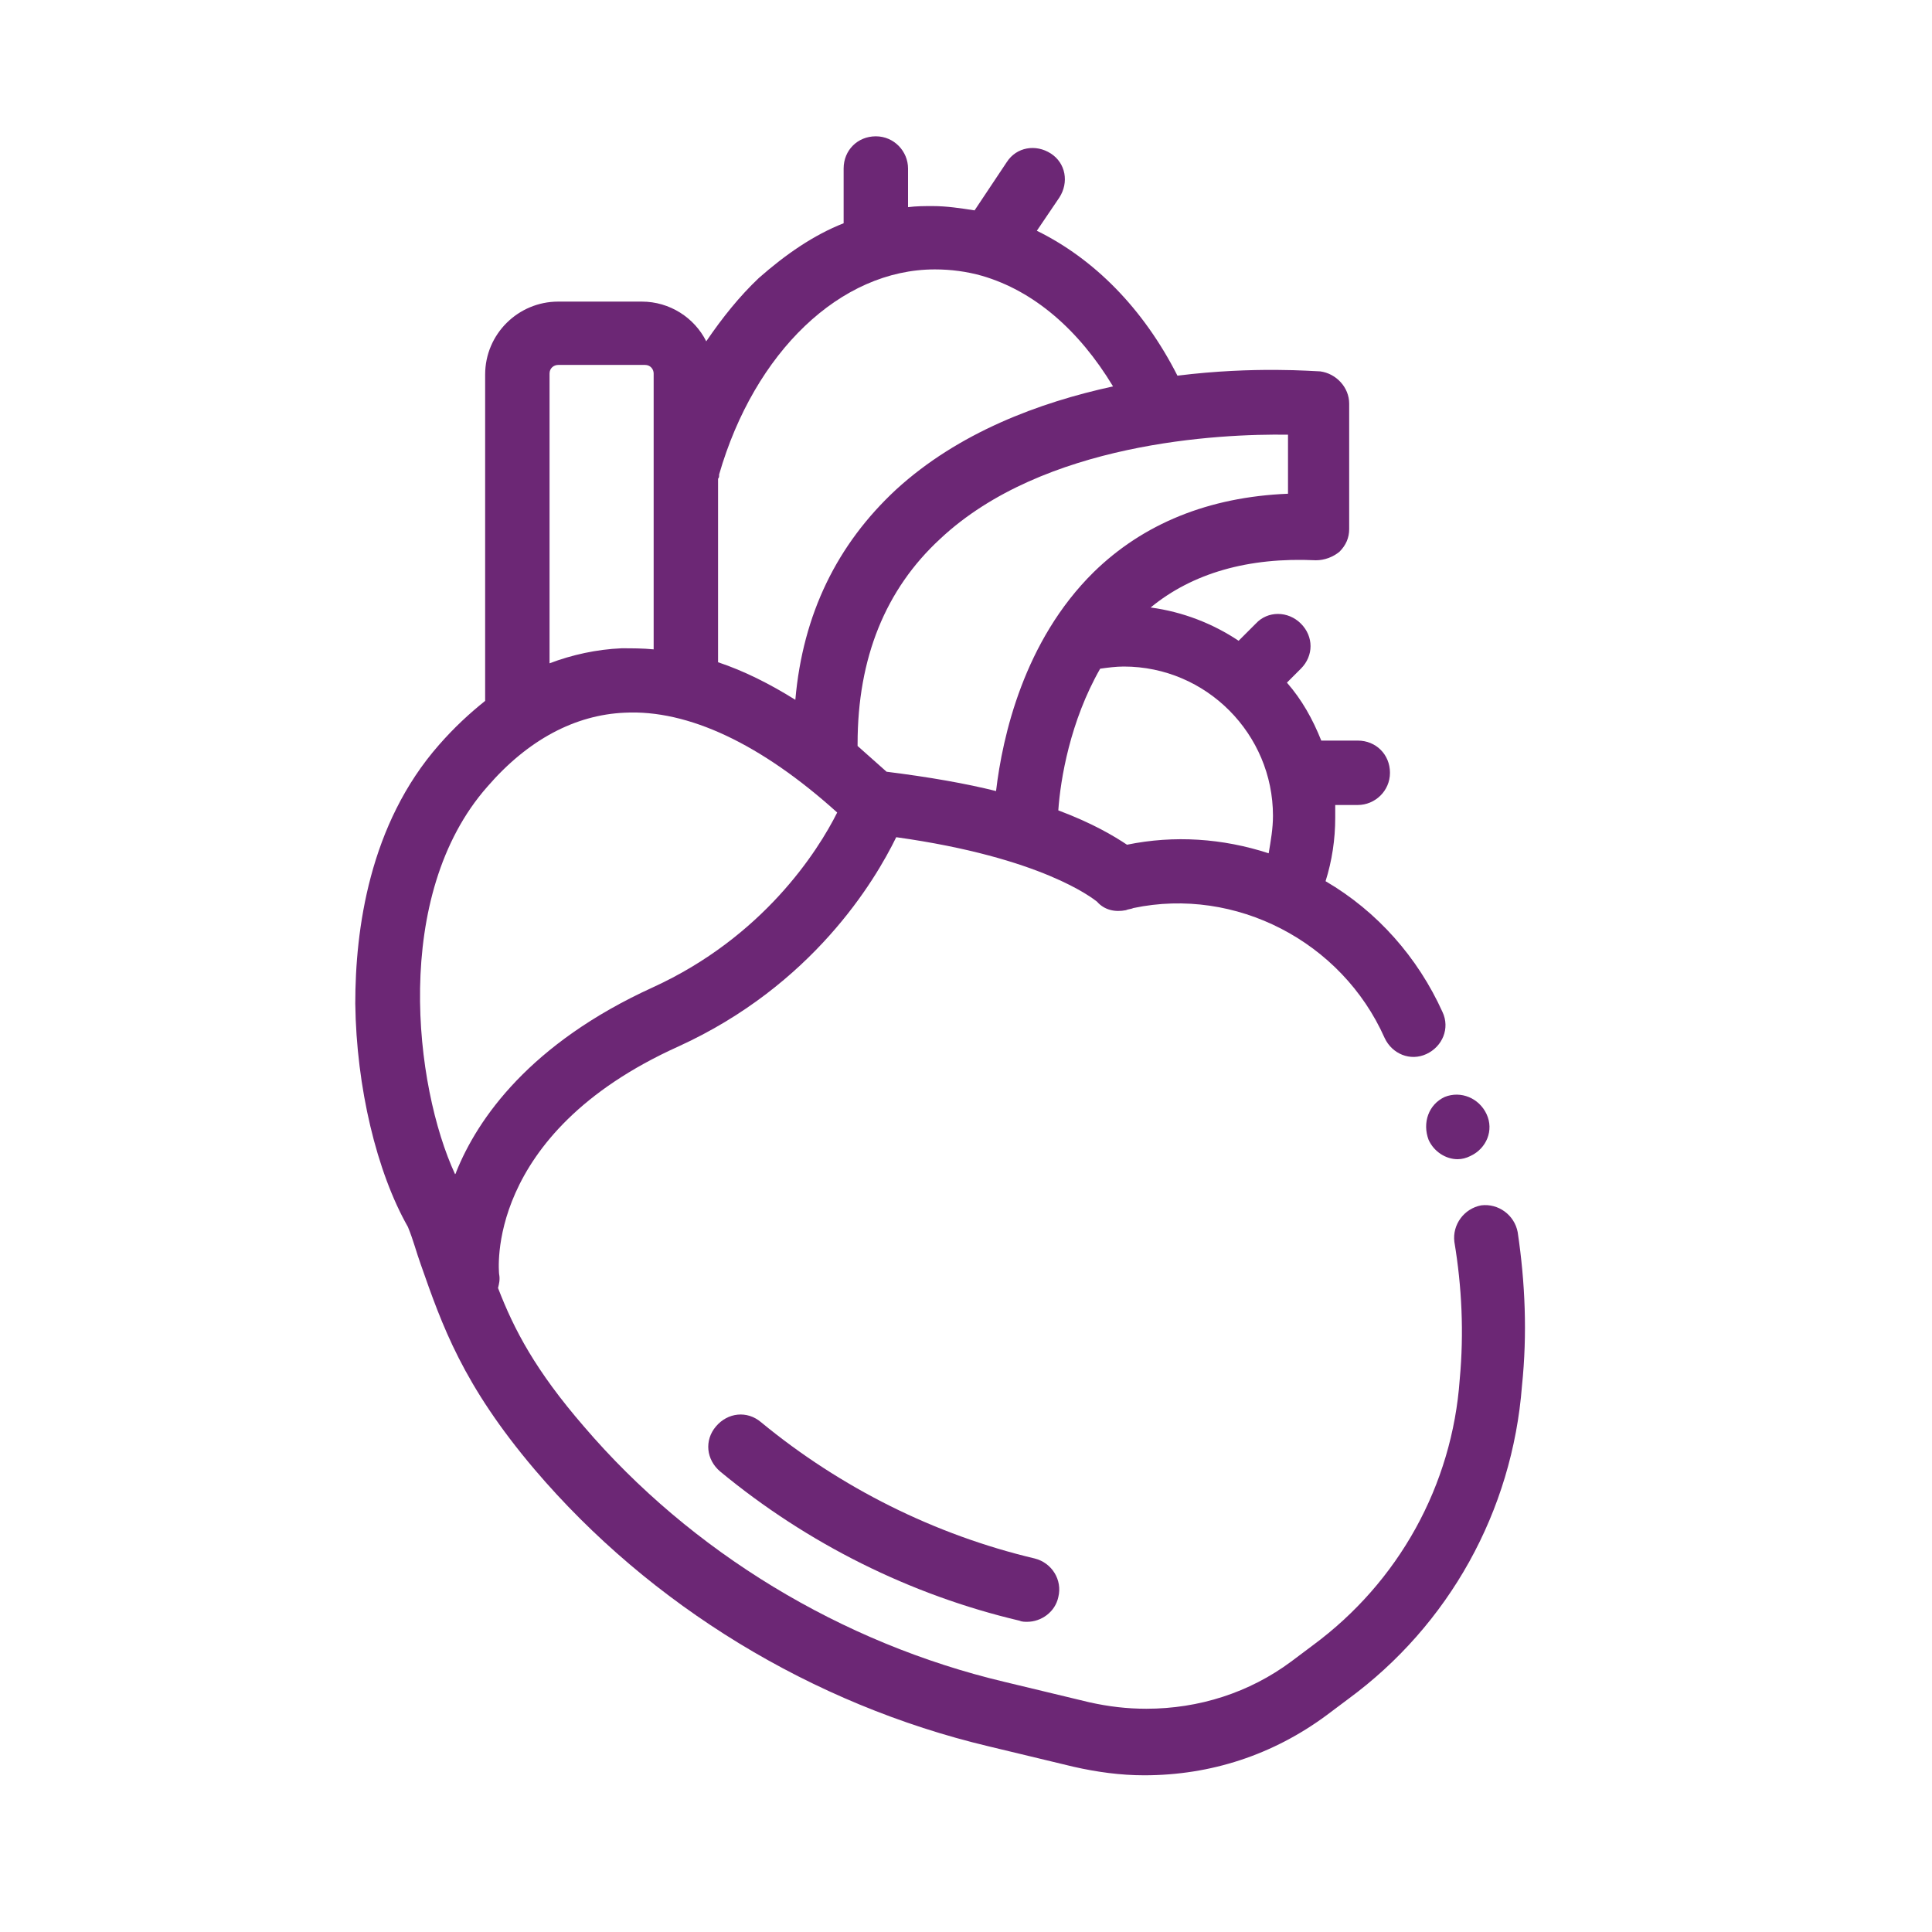 <?xml version="1.0" encoding="utf-8"?>
<!-- Generator: Adobe Illustrator 24.1.0, SVG Export Plug-In . SVG Version: 6.00 Build 0)  -->
<svg version="1.1" id="Layer_1" xmlns="http://www.w3.org/2000/svg" xmlns:xlink="http://www.w3.org/1999/xlink" x="0px" y="0px"
	 viewBox="0 0 180 180" style="enable-background:new 0 0 180 180;" xml:space="preserve">
<style type="text/css">
	.st0{fill:#6C2775;}
</style>
<g>
	<g>
		<path class="st0" d="M133.1,106.2C133.1,106.2,133.1,106.2,133.1,106.2c0.5,1.1,1.6,1.8,2.7,1.8c0.4,0,0.8-0.1,1.2-0.3
			c1.5-0.7,2.2-2.4,1.5-3.9c-0.7-1.5-2.4-2.2-3.9-1.6C133.1,102.9,132.5,104.6,133.1,106.2z"/>
		<path class="st0" d="M141.4,114.8c-0.3-1.6-1.8-2.7-3.4-2.5c-1.6,0.3-2.7,1.8-2.5,3.4c0.7,4.2,0.9,8.5,0.5,12.8
			c-0.7,9.9-5.7,18.9-13.7,24.8l-2,1.5c-3.9,2.9-8.6,4.4-13.5,4.4c-1.8,0-3.5-0.2-5.3-0.6l-7.9-1.9c-15.2-3.6-29.2-12.1-39.2-23.8
			c-4.5-5.2-6.5-9-8-12.9c0.1-0.4,0.2-0.8,0.1-1.3c0-0.1-1.5-13,16.7-21.2C75.7,91.8,81.5,82.1,83.5,78c13.6,1.9,18.3,5.7,18.7,6
			c0.7,0.8,1.7,1,2.7,0.8c0.2-0.1,0.5-0.1,0.7-0.2c9.5-2,19.4,3.1,23.4,12.1c0.7,1.5,2.4,2.2,3.9,1.5s2.2-2.4,1.5-3.9
			c-2.3-5.1-6.1-9.4-10.9-12.2c0,0,0,0,0,0c0.6-1.9,0.9-3.9,0.9-5.9c0-0.4,0-0.8,0-1.2h2.1c1.6,0,3-1.3,3-3s-1.3-3-3-3h-3.4
			c-0.8-2-1.8-3.8-3.2-5.4l1.3-1.3c1.2-1.2,1.2-3,0-4.2s-3.1-1.2-4.2,0l-1.6,1.6c-2.4-1.6-5.2-2.7-8.2-3.1c3.9-3.2,9.1-4.7,15.4-4.4
			c0.8,0,1.6-0.3,2.2-0.8c0.6-0.6,0.9-1.3,0.9-2.1V37.6c0-1.5-1.2-2.8-2.7-3c-0.5,0-6.1-0.5-13.3,0.4c-3.2-6.3-7.8-10.9-13.1-13.5
			l2.1-3.1c0.9-1.4,0.6-3.2-0.8-4.1c-1.4-0.9-3.2-0.6-4.1,0.8l-3,4.5c-1.3-0.2-2.6-0.4-3.9-0.4c-0.8,0-1.5,0-2.3,0.1v-3.6
			c0-1.6-1.3-3-3-3s-3,1.3-3,3v5.1c-2.8,1.1-5.4,2.9-7.9,5.1c-1.8,1.7-3.4,3.7-4.9,5.9c-1.1-2.2-3.4-3.7-6-3.7H52
			c-3.7,0-6.8,3-6.8,6.8v30.4c-1.5,1.2-2.9,2.5-4.3,4.1c-6.5,7.4-7.8,17.2-7.8,24.1c0.1,7.8,2,15.7,4.9,20.8
			c0.5,1.2,0.8,2.4,1.2,3.5c2,5.7,3.9,11.2,10.6,19.1c10.8,12.7,25.9,21.9,42.3,25.8l7.9,1.9c2.2,0.5,4.4,0.8,6.6,0.8
			c6.2,0,12-1.9,17-5.6l2-1.5c9.4-6.9,15.3-17.5,16.2-29.2C142.3,124.3,142.1,119.5,141.4,114.8z M105,78.7c-1.2-0.8-3.2-2-6.4-3.2
			c0.2-2.9,1.1-8.3,3.9-13.2c0.7-0.1,1.5-0.2,2.2-0.2c7.7,0,13.9,6.3,13.9,13.9c0,1.2-0.2,2.3-0.4,3.5
			C113.9,78.1,109.4,77.8,105,78.7z M120,40.5V46c-7.4,0.3-13.5,2.8-18.1,7.3c-6.5,6.4-8.5,15.3-9.1,20.4c-2.8-0.7-6.2-1.3-10.2-1.8
			c-0.9-0.8-1.8-1.6-2.7-2.4c0-0.1,0-0.1,0-0.2c0-8,2.6-14.4,7.7-19.1C97.2,41.2,113.6,40.4,120,40.5z M87.1,25.1
			c1.5,0,3,0.2,4.4,0.6l0,0c4.8,1.4,9,5,12.2,10.3c-6.9,1.5-14.4,4.3-20.2,9.6c-5.5,5.1-8.7,11.6-9.4,19.6c-2.4-1.5-4.8-2.7-7.2-3.5
			V44.6c0.1-0.1,0.1-0.2,0.1-0.4C70.3,32.8,78.3,25.1,87.1,25.1z M51.2,34.8c0-0.5,0.4-0.8,0.8-0.8h8.1c0.5,0,0.8,0.4,0.8,0.8v25.7
			c-1-0.1-2-0.1-3-0.1c-2.3,0.1-4.6,0.6-6.7,1.4C51.2,61.8,51.2,34.8,51.2,34.8z M45.4,73.3c3.8-4.4,8.2-6.7,12.8-6.9
			c5.9-0.3,12.7,2.9,19.8,9.3c-1.8,3.6-6.9,11.6-17.2,16.3c-11.4,5.2-16.3,12.2-18.3,17.2c0,0.1-0.1,0.2-0.1,0.2
			C38.6,101.2,36.5,83.4,45.4,73.3z"/>
		<path class="st0" d="M70.9,132.5c-1.3-1.1-3.1-0.9-4.2,0.4c-1.1,1.3-0.9,3.1,0.4,4.2c8.1,6.7,17.7,11.5,27.9,13.9
			c0.2,0.1,0.5,0.1,0.7,0.1c1.3,0,2.6-0.9,2.9-2.3c0.4-1.6-0.6-3.2-2.2-3.6C87.1,143,78.3,138.6,70.9,132.5z"/>
	</g>
</g>
</svg>
